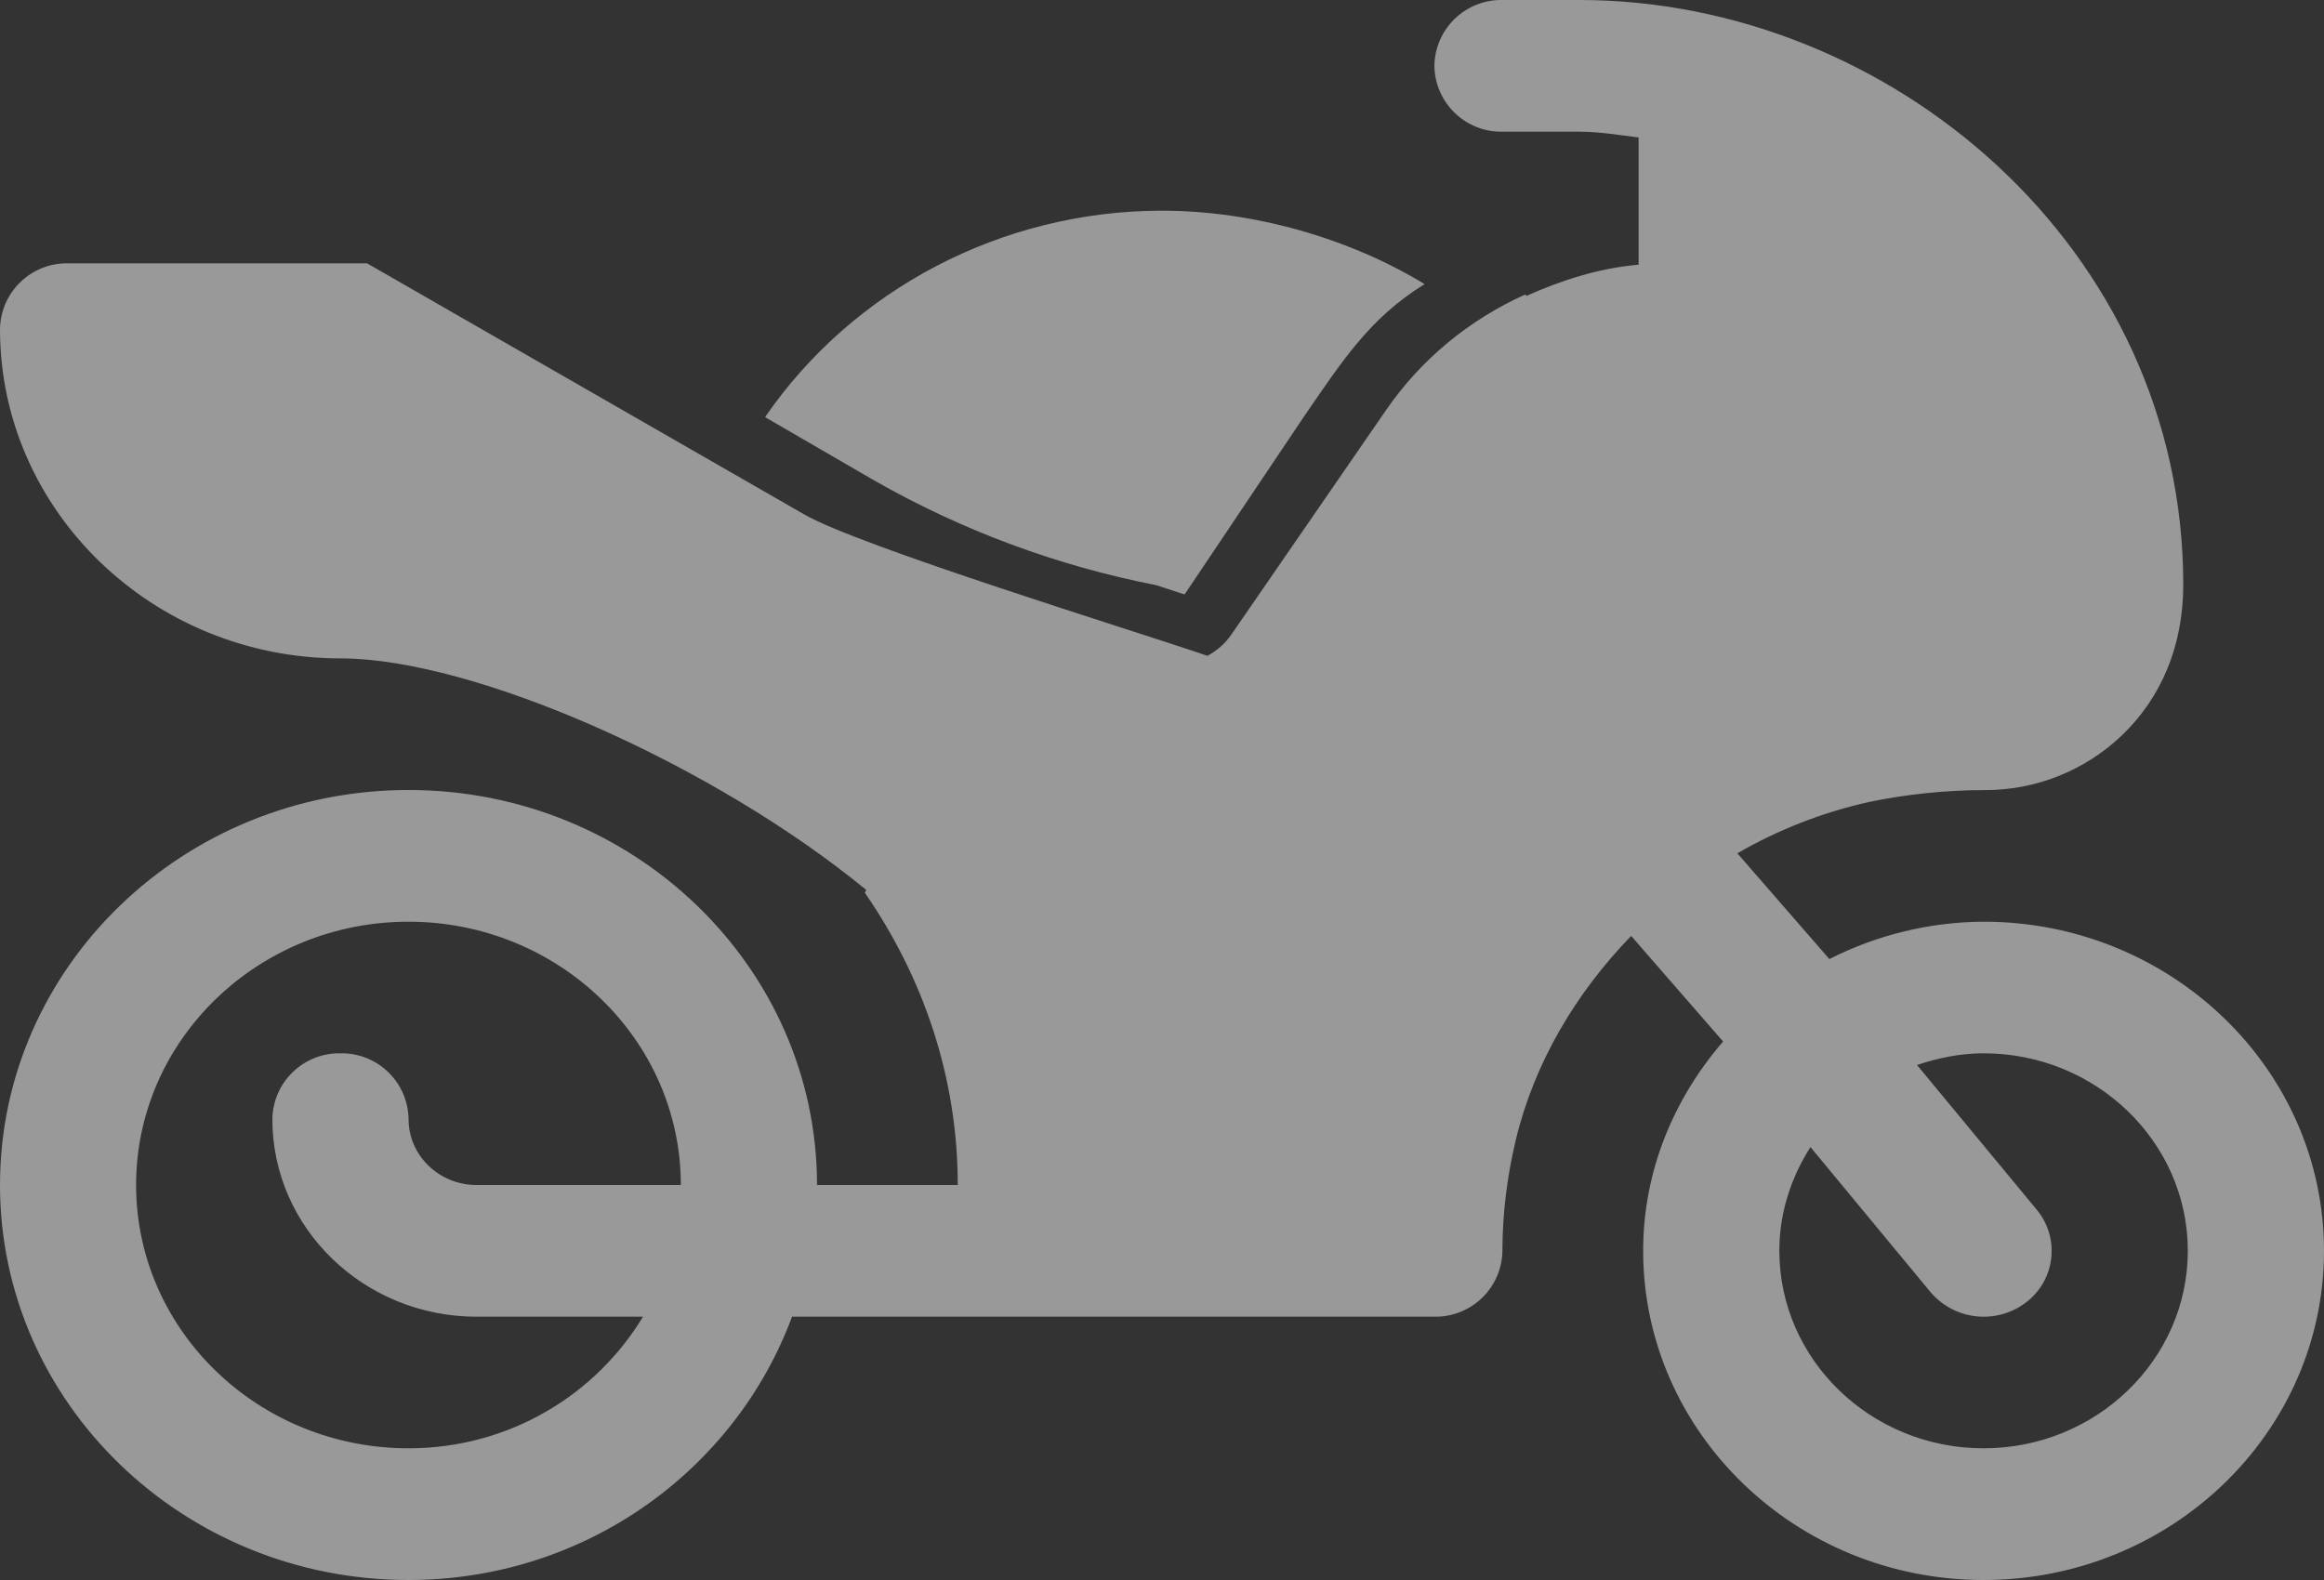 <?xml version="1.0" encoding="utf-8"?>
<!-- Generator: Adobe Illustrator 17.0.0, SVG Export Plug-In . SVG Version: 6.00 Build 0)  -->
<!DOCTYPE svg PUBLIC "-//W3C//DTD SVG 1.1//EN" "http://www.w3.org/Graphics/SVG/1.1/DTD/svg11.dtd">
<svg version="1.1" id="Livello_1" xmlns:x="http://ns.adobe.com/Extensibility/1.0/" xmlns:i="http://ns.adobe.com/AdobeIllustrator/10.0/" xmlns:graph="http://ns.adobe.com/Graphs/1.0/"
	 xmlns="http://www.w3.org/2000/svg" xmlns:xlink="http://www.w3.org/1999/xlink" x="0px" y="0px" width="25px" height="17px"
	 viewBox="0 0 25 17" enable-background="new 0 0 25 17" xml:space="preserve">
<rect x="0" y="0" width="25" height="17" fill="#333333" stroke="none"/>
<path opacity="0.5" fill="#FFFFFF" enable-background="new    " d="M12.989,7.056c0.102-0.054,0.19-0.132,0.256-0.227l1.667-2.419
	c0.375-0.544,0.893-0.97,1.495-1.241l0.015,0.014c0.38-0.17,0.78-0.298,1.205-0.335V1.479c-0.211-0.026-0.42-0.062-0.637-0.062
	h-0.828c-0.398,0.007-0.725-0.31-0.732-0.708c0,0,0-0.001,0-0.001C15.437,0.31,15.764-0.007,16.162,0c0,0,0,0,0,0h0.828
	c3.336,0,6.496,2.664,6.496,6.292c0,0.66-0.24,1.218-0.66,1.62c-0.399,0.381-0.932,0.593-1.484,0.589
	c-0.416,0.001-0.83,0.044-1.237,0.128c-0.497,0.111-0.975,0.297-1.416,0.552l0.99,1.138c0.514-0.261,1.082-0.399,1.659-0.402
	c2.019,0,3.662,1.589,3.662,3.541C25,15.411,23.357,17,21.338,17c-2.02,0-3.662-1.589-3.662-3.542c0-0.86,0.33-1.638,0.86-2.252
	l-0.989-1.136c-0.597,0.615-1.042,1.367-1.241,2.194c-0.095,0.399-0.144,0.8-0.144,1.194c-0.006,0.398-0.333,0.715-0.731,0.709
	c0,0-0.001,0-0.001,0H8.52C7.911,15.812,6.301,17,4.394,17C1.97,17,0,15.094,0,12.75S1.971,8.5,4.395,8.5
	c2.423,0,4.394,1.906,4.394,4.25h1.514c0-1.163-0.374-2.24-1-3.145l0.015-0.03C7.685,8.233,5.106,7.084,3.662,7.084
	C1.643,7.083,0,5.494,0,3.542c0.006-0.398,0.333-0.715,0.731-0.709c0,0,0.001,0,0.001,0h3.216l4.7,2.7
	c0.591,0.343,3.537,1.248,4.34,1.523L12.989,7.056z M4.395,15.583c1.08,0,2.014-0.574,2.522-1.416h-1.79
	c-1.212,0-2.197-0.954-2.197-2.125c0.006-0.398,0.333-0.715,0.731-0.709c0,0,0.001,0,0.001,0c0.398-0.007,0.726,0.309,0.733,0.707
	c0,0.001,0,0.001,0,0.002c0,0.39,0.328,0.708,0.732,0.708h2.197c0-1.563-1.314-2.833-2.93-2.833c-1.615,0-2.93,1.27-2.93,2.833
	s1.315,2.833,2.93,2.833H4.395z M21.338,15.583c1.211,0,2.197-0.953,2.197-2.125c0-1.171-0.986-2.125-2.197-2.125
	c-0.252,0-0.49,0.05-0.716,0.126l1.288,1.557c0.245,0.295,0.204,0.732-0.09,0.977c-0.008,0.006-0.016,0.013-0.024,0.019
	c-0.318,0.244-0.771,0.195-1.03-0.111l-1.29-1.559c-0.209,0.326-0.335,0.706-0.335,1.116C19.141,14.63,20.126,15.583,21.338,15.583z
	 M12.743,6.396l-0.305-0.1c-1.067-0.208-2.092-0.589-3.036-1.128L8.23,4.488c0.94-1.368,2.54-2.221,4.27-2.221
	c0.987,0,2.02,0.299,2.825,0.79c-0.598,0.367-0.9,0.849-1.302,1.431C14.023,4.488,12.743,6.396,12.743,6.396z"/>
</svg>
